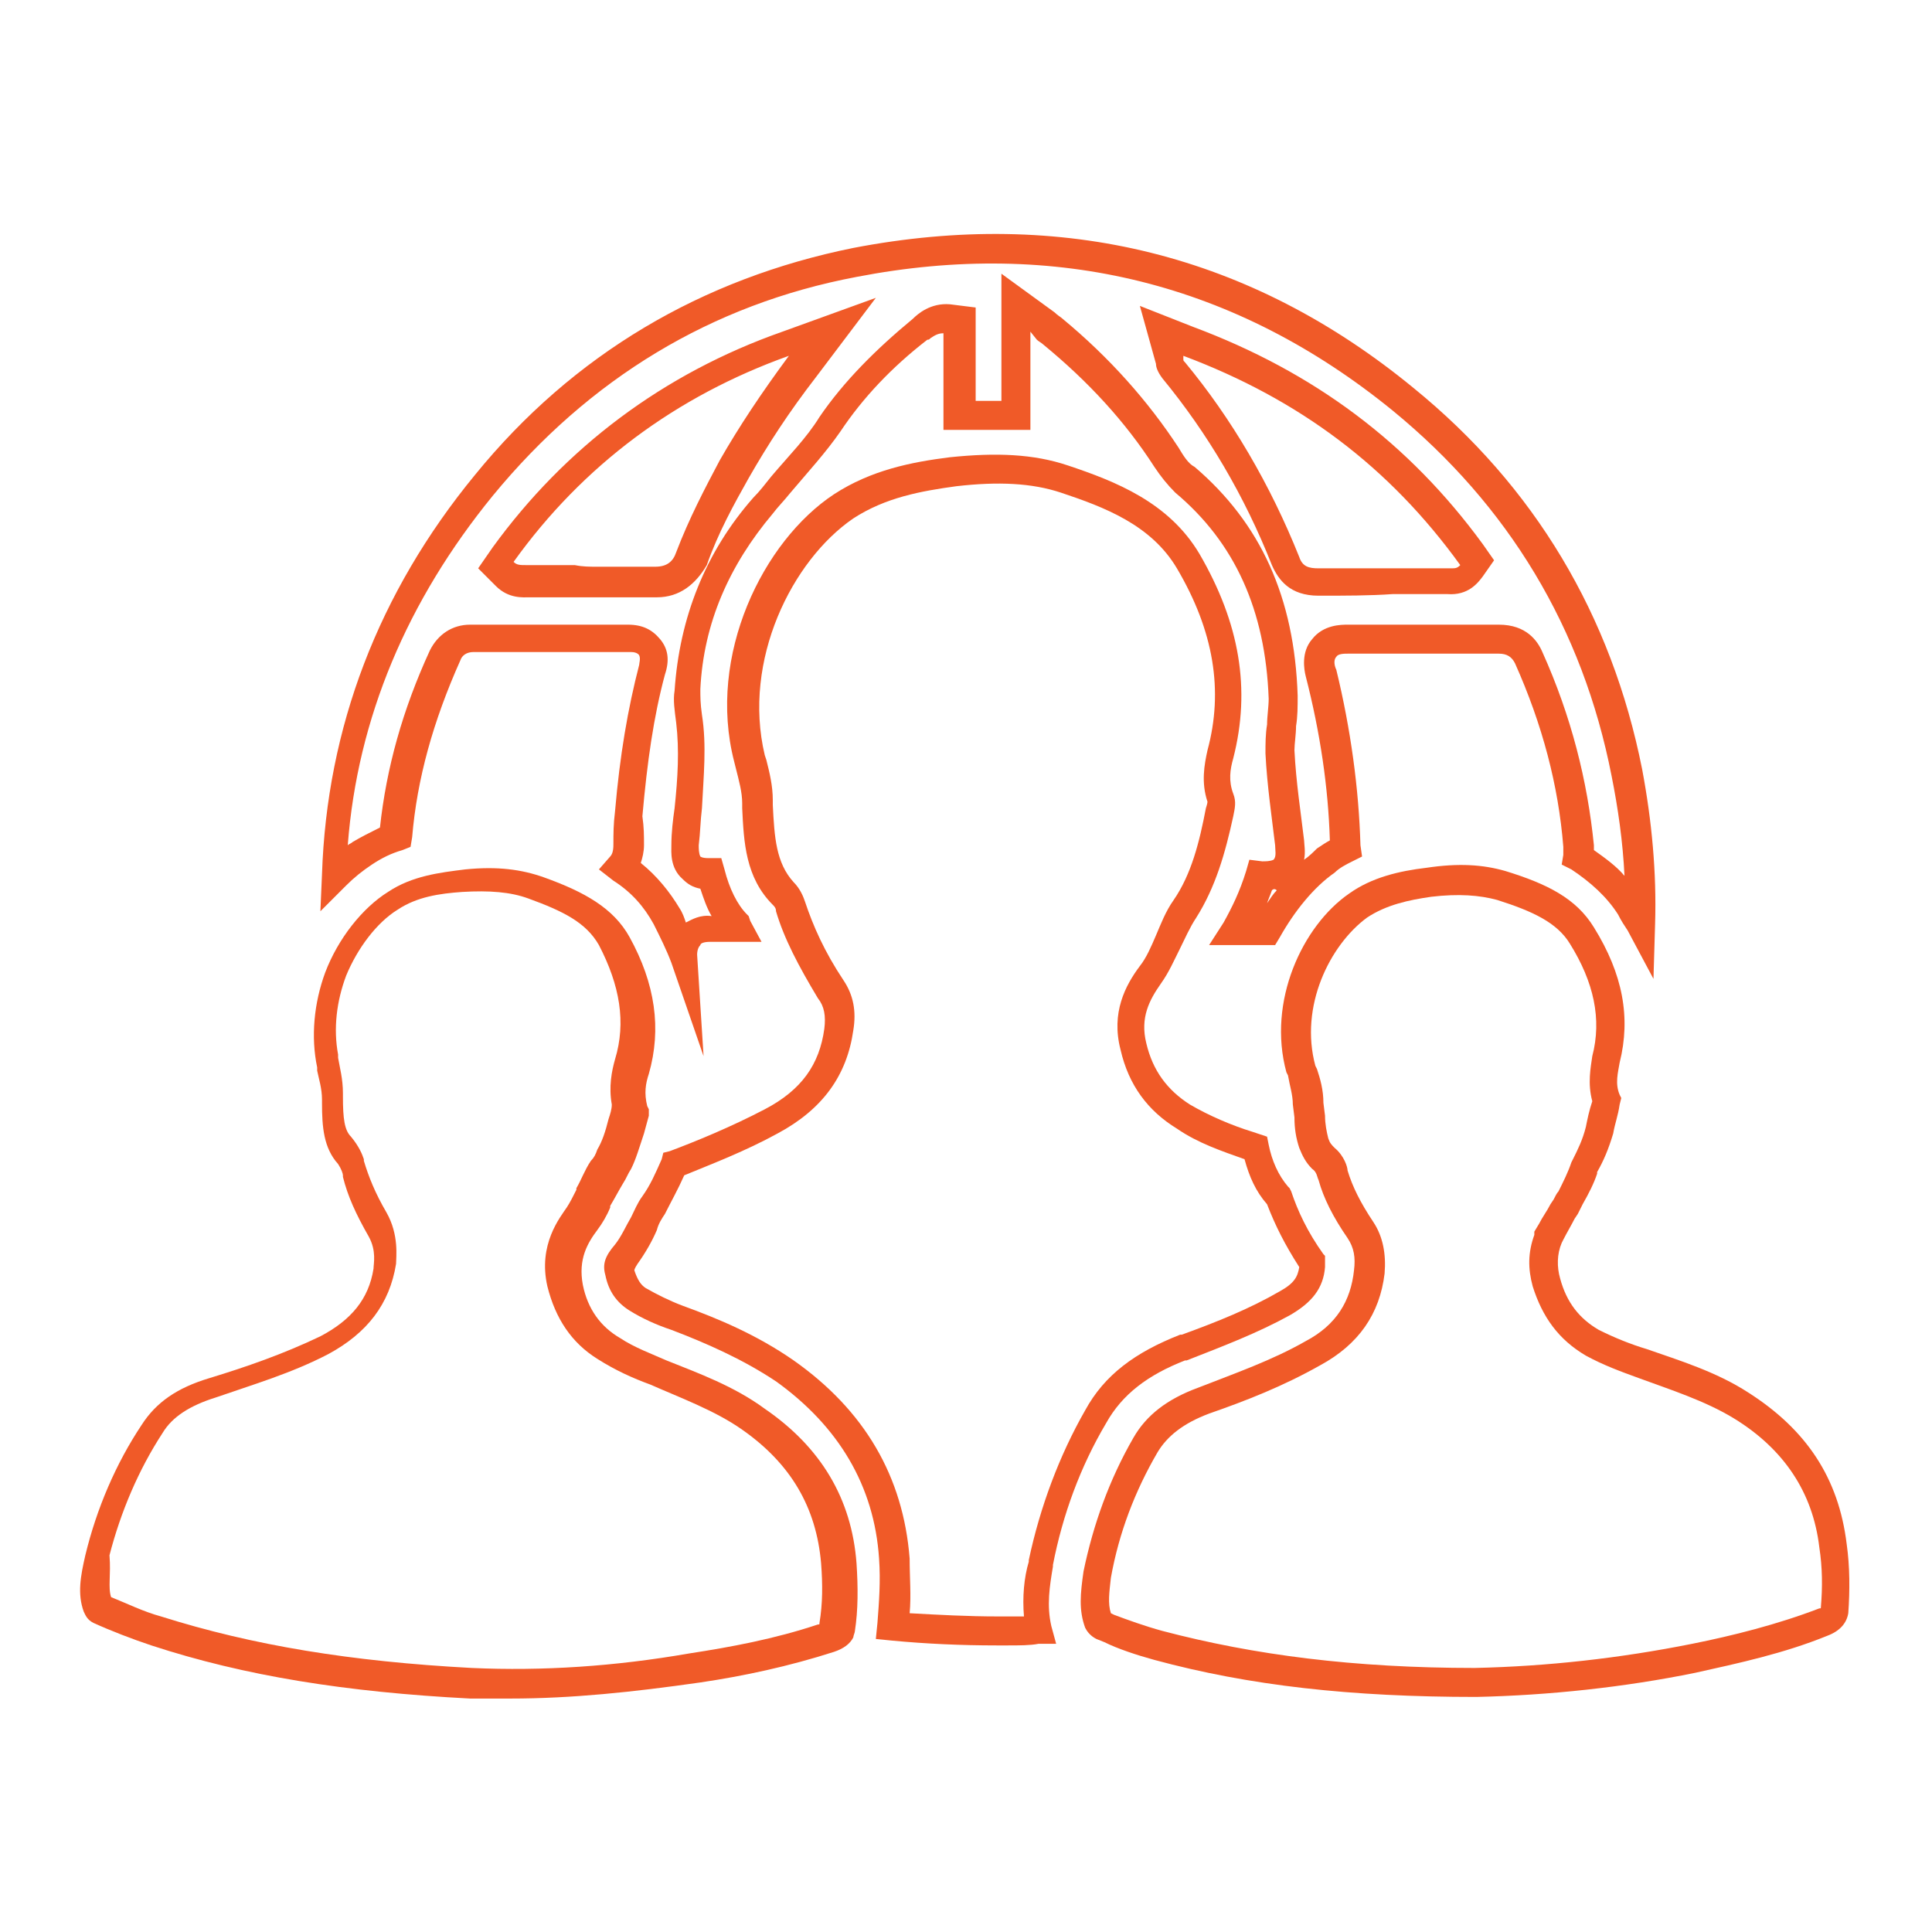 <svg xmlns="http://www.w3.org/2000/svg" xmlns:xlink="http://www.w3.org/1999/xlink" id="Layer_1" x="0px" y="0px" viewBox="0 0 120 120" style="enable-background:new 0 0 120 120;" xml:space="preserve">
<style type="text/css">
	.st0{fill:none;stroke:#EF5A29;stroke-width:2;stroke-miterlimit:10;}
	.st1{fill:#EFF0F0;}
	.st2{clip-path:url(#SVGID_3_);fill:#F1F1F2;}
	.st3{opacity:0.1;clip-path:url(#SVGID_3_);}
	.st4{opacity:0.5;fill:url(#SVGID_4_);}
	.st5{opacity:0.5;fill:url(#SVGID_5_);}
	.st6{opacity:0.5;fill:url(#SVGID_6_);}
	.st7{opacity:0.5;fill:url(#SVGID_7_);}
	.st8{opacity:0.5;fill:url(#SVGID_8_);}
	.st9{opacity:0.5;fill:url(#SVGID_9_);}
	.st10{opacity:0.5;fill:url(#SVGID_10_);}
	.st11{opacity:0.5;fill:url(#SVGID_11_);}
	.st12{opacity:0.5;fill:url(#SVGID_12_);}
	.st13{opacity:0.5;fill:url(#SVGID_13_);}
	.st14{opacity:0.5;fill:url(#SVGID_14_);}
	.st15{opacity:0.5;fill:url(#SVGID_15_);}
	.st16{opacity:0.5;fill:url(#SVGID_16_);}
	.st17{opacity:0.5;fill:url(#SVGID_17_);}
	.st18{opacity:0.5;fill:url(#SVGID_18_);}
	.st19{opacity:0.5;fill:url(#SVGID_19_);}
	.st20{opacity:0.5;fill:url(#SVGID_20_);}
	.st21{opacity:0.5;fill:url(#SVGID_21_);}
	.st22{opacity:0.5;fill:url(#SVGID_22_);}
	.st23{opacity:0.5;fill:url(#SVGID_23_);}
	.st24{opacity:0.5;fill:url(#SVGID_24_);}
	.st25{opacity:0.5;fill:url(#SVGID_25_);}
	.st26{opacity:0.5;fill:url(#SVGID_26_);}
	.st27{opacity:0.5;fill:url(#SVGID_27_);}
	.st28{opacity:0.5;fill:url(#SVGID_28_);}
	.st29{opacity:0.5;fill:url(#SVGID_29_);}
	.st30{opacity:0.5;fill:url(#SVGID_30_);}
	.st31{opacity:0.5;fill:url(#SVGID_31_);}
	.st32{opacity:0.5;fill:url(#SVGID_32_);}
	.st33{opacity:0.5;fill:url(#SVGID_33_);}
	.st34{opacity:0.5;fill:url(#SVGID_34_);}
	.st35{opacity:0.5;fill:url(#SVGID_35_);}
	.st36{opacity:0.5;fill:url(#SVGID_36_);}
	.st37{opacity:0.5;fill:url(#SVGID_37_);}
	.st38{opacity:0.5;fill:url(#SVGID_38_);}
	.st39{opacity:0.5;fill:url(#SVGID_39_);}
	.st40{opacity:0.5;fill:url(#SVGID_40_);}
	.st41{opacity:0.5;fill:url(#SVGID_41_);}
	.st42{opacity:0.5;fill:url(#SVGID_42_);}
	.st43{opacity:0.5;fill:url(#SVGID_43_);}
	.st44{opacity:0.5;fill:url(#SVGID_44_);}
	.st45{opacity:0.5;fill:url(#SVGID_45_);}
	.st46{opacity:0.5;fill:url(#SVGID_46_);}
	.st47{opacity:0.5;fill:url(#SVGID_47_);}
	.st48{opacity:0.5;fill:url(#SVGID_48_);}
	.st49{opacity:0.5;fill:url(#SVGID_49_);}
	.st50{opacity:0.5;fill:url(#SVGID_50_);}
	.st51{opacity:0.5;fill:url(#SVGID_51_);}
	.st52{opacity:0.5;fill:url(#SVGID_52_);}
	.st53{opacity:0.5;fill:url(#SVGID_53_);}
	.st54{opacity:0.5;fill:url(#SVGID_54_);}
	.st55{opacity:0.5;fill:url(#SVGID_55_);}
	.st56{opacity:0.5;fill:url(#SVGID_56_);}
	.st57{opacity:0.5;fill:url(#SVGID_57_);}
	.st58{opacity:0.5;fill:url(#SVGID_58_);}
	.st59{opacity:0.5;fill:url(#SVGID_59_);}
	.st60{opacity:0.5;fill:url(#SVGID_60_);}
	.st61{opacity:0.5;fill:url(#SVGID_61_);}
	.st62{opacity:0.5;fill:url(#SVGID_62_);}
	.st63{opacity:0.5;fill:url(#SVGID_63_);}
	.st64{opacity:0.5;fill:url(#SVGID_64_);}
	.st65{opacity:0.5;fill:url(#SVGID_65_);}
	.st66{opacity:0.5;fill:url(#SVGID_66_);}
	.st67{opacity:0.5;fill:url(#SVGID_67_);}
	.st68{opacity:0.5;fill:url(#SVGID_68_);}
	.st69{opacity:0.5;fill:url(#SVGID_69_);}
	.st70{opacity:0.5;fill:url(#SVGID_70_);}
	.st71{opacity:0.5;fill:url(#SVGID_71_);}
	.st72{opacity:0.5;fill:url(#SVGID_72_);}
	.st73{opacity:0.5;fill:url(#SVGID_73_);}
	.st74{opacity:0.5;fill:url(#SVGID_74_);}
	.st75{opacity:0.5;fill:url(#SVGID_75_);}
	.st76{opacity:0.5;fill:url(#SVGID_76_);}
	.st77{opacity:0.5;fill:url(#SVGID_77_);}
	.st78{opacity:0.5;fill:url(#SVGID_78_);}
	.st79{opacity:0.5;fill:url(#SVGID_79_);}
	.st80{opacity:0.5;fill:url(#SVGID_80_);}
	.st81{opacity:0.5;fill:url(#SVGID_81_);}
	.st82{opacity:0.5;fill:url(#SVGID_82_);}
	.st83{opacity:0.5;fill:url(#SVGID_83_);}
	.st84{opacity:0.5;fill:url(#SVGID_84_);}
	.st85{opacity:0.5;fill:url(#SVGID_85_);}
	.st86{opacity:0.5;fill:url(#SVGID_86_);}
	.st87{opacity:0.5;fill:url(#SVGID_87_);}
	.st88{opacity:0.5;fill:url(#SVGID_88_);}
	.st89{opacity:0.8;}
	.st90{opacity:0;fill:#FFFFFF;}
	.st91{opacity:1.960784e-02;fill:#FBFAFA;}
	.st92{opacity:3.921569e-02;fill:#F7F5F6;}
	.st93{opacity:5.882353e-02;fill:#F3F1F1;}
	.st94{opacity:7.843138e-02;fill:#EFECEC;}
	.st95{opacity:9.803922e-02;fill:#EBE7E7;}
	.st96{opacity:0.118;fill:#E7E2E3;}
	.st97{opacity:0.137;fill:#E3DEDE;}
	.st98{opacity:0.157;fill:#DFD9D9;}
	.st99{opacity:0.176;fill:#DBD4D4;}
	.st100{opacity:0.196;fill:#D7CFD0;}
	.st101{opacity:0.216;fill:#D3CACB;}
	.st102{opacity:0.235;fill:#CFC6C6;}
	.st103{opacity:0.255;fill:#CBC1C2;}
	.st104{opacity:0.275;fill:#C7BCBD;}
	.st105{opacity:0.294;fill:#C3B7B8;}
	.st106{opacity:0.314;fill:#BFB2B3;}
	.st107{opacity:0.333;fill:#BBAEAF;}
	.st108{opacity:0.353;fill:#B7A9AA;}
	.st109{opacity:0.372;fill:#B3A4A5;}
	.st110{opacity:0.392;fill:#AF9FA0;}
	.st111{opacity:0.412;fill:#AB9B9C;}
	.st112{opacity:0.431;fill:#A79697;}
	.st113{opacity:0.451;fill:#A39192;}
	.st114{opacity:0.471;fill:#9F8C8E;}
	.st115{opacity:0.49;fill:#9B8789;}
	.st116{opacity:0.51;fill:#978384;}
	.st117{opacity:0.529;fill:#937E7F;}
	.st118{opacity:0.549;fill:#8F797B;}
	.st119{opacity:0.569;fill:#8B7476;}
	.st120{opacity:0.588;fill:#876F71;}
	.st121{opacity:0.608;fill:#836B6D;}
	.st122{opacity:0.627;fill:#7F6668;}
	.st123{opacity:0.647;fill:#7B6163;}
	.st124{opacity:0.667;fill:#775C5E;}
	.st125{opacity:0.686;fill:#73585A;}
	.st126{opacity:0.706;fill:#6F5355;}
	.st127{opacity:0.726;fill:#6B4E50;}
	.st128{opacity:0.745;fill:#67494B;}
	.st129{opacity:0.765;fill:#634447;}
	.st130{opacity:0.784;fill:#5F4042;}
	.st131{opacity:0.804;fill:#5B3B3D;}
	.st132{opacity:0.824;fill:#573639;}
	.st133{opacity:0.843;fill:#533134;}
	.st134{opacity:0.863;fill:#4F2C2F;}
	.st135{opacity:0.882;fill:#4B282A;}
	.st136{opacity:0.902;fill:#472326;}
	.st137{opacity:0.922;fill:#431E21;}
	.st138{opacity:0.941;fill:#3F191C;}
	.st139{opacity:0.961;fill:#3B1517;}
	.st140{opacity:0.98;fill:#371013;}
	.st141{fill:#330B0E;}
	.st142{fill:#333333;}
	.st143{fill:url(#SVGID_89_);}
	.st144{fill:#4D4D4D;}
	.st145{fill:url(#SVGID_90_);}
	.st146{opacity:0.3;}
	.st147{opacity:0.983;fill:#050505;}
	.st148{opacity:0.966;fill:#0A0A0A;}
	.st149{opacity:0.949;fill:#0F0F0F;}
	.st150{opacity:0.932;fill:#141414;}
	.st151{opacity:0.916;fill:#191919;}
	.st152{opacity:0.899;fill:#1E1E1E;}
	.st153{opacity:0.882;fill:#232323;}
	.st154{opacity:0.865;fill:#282828;}
	.st155{opacity:0.848;fill:#2D2D2D;}
	.st156{opacity:0.831;fill:#323232;}
	.st157{opacity:0.815;fill:#373737;}
	.st158{opacity:0.798;fill:#3C3C3C;}
	.st159{opacity:0.781;fill:#414141;}
	.st160{opacity:0.764;fill:#464646;}
	.st161{opacity:0.747;fill:#4B4B4B;}
	.st162{opacity:0.73;fill:#505050;}
	.st163{opacity:0.713;fill:#555555;}
	.st164{opacity:0.697;fill:#5A5A5A;}
	.st165{opacity:0.68;fill:#5F5F5F;}
	.st166{opacity:0.663;fill:#646464;}
	.st167{opacity:0.646;fill:#696969;}
	.st168{opacity:0.629;fill:#6E6E6E;}
	.st169{opacity:0.612;fill:#737373;}
	.st170{opacity:0.595;fill:#787878;}
	.st171{opacity:0.578;fill:#7D7D7D;}
	.st172{opacity:0.562;fill:#828282;}
	.st173{opacity:0.545;fill:#878787;}
	.st174{opacity:0.528;fill:#8C8C8C;}
	.st175{opacity:0.511;fill:#919191;}
	.st176{opacity:0.494;fill:#969696;}
	.st177{opacity:0.477;fill:#9B9B9B;}
	.st178{opacity:0.46;fill:#A0A0A0;}
	.st179{opacity:0.444;fill:#A5A5A5;}
	.st180{opacity:0.427;fill:#AAAAAA;}
	.st181{opacity:0.41;fill:#AFAFAF;}
	.st182{opacity:0.393;fill:#B4B4B4;}
	.st183{opacity:0.376;fill:#B9B9B9;}
	.st184{opacity:0.359;fill:#BEBEBE;}
	.st185{opacity:0.342;fill:#C3C3C3;}
	.st186{opacity:0.326;fill:#C8C8C8;}
	.st187{opacity:0.309;fill:#CDCDCD;}
	.st188{opacity:0.292;fill:#D2D2D2;}
	.st189{opacity:0.275;fill:#D7D7D7;}
	.st190{opacity:0.258;fill:#DCDCDC;}
	.st191{opacity:0.241;fill:#E1E1E1;}
	.st192{opacity:0.224;fill:#E6E6E6;}
	.st193{opacity:0.207;fill:#EBEBEB;}
	.st194{opacity:0.191;fill:#F0F0F0;}
	.st195{opacity:0.174;fill:#F5F5F5;}
	.st196{opacity:0.157;fill:#FAFAFA;}
	.st197{opacity:0.14;fill:#FFFFFF;}
	.st198{opacity:0.25;fill:#231F20;}
	.st199{fill:none;}
	.st200{fill:url(#SVGID_91_);}
	.st201{fill:url(#SVGID_92_);}
	.st202{fill:url(#SVGID_93_);}
	.st203{fill:url(#SVGID_94_);}
	.st204{fill:url(#SVGID_95_);}
	.st205{fill:url(#SVGID_96_);}
	.st206{fill:url(#SVGID_97_);}
	.st207{fill:url(#SVGID_98_);}
	.st208{fill:url(#SVGID_99_);}
	.st209{clip-path:url(#SVGID_101_);}
	.st210{fill:url(#SVGID_102_);}
	.st211{opacity:0.5;}
	.st212{fill:url(#SVGID_103_);}
	.st213{fill:url(#SVGID_104_);}
	.st214{fill:url(#SVGID_105_);}
	.st215{fill:#0F0F0F;}
	.st216{fill:url(#SVGID_106_);}
	.st217{fill:url(#SVGID_107_);}
	.st218{clip-path:url(#SVGID_109_);}
	.st219{fill:#3D3D3D;}
	.st220{fill:#232323;}
	.st221{fill:url(#SVGID_110_);}
	.st222{fill:#707070;}
	.st223{fill:#565656;}
	.st224{fill:url(#SVGID_111_);}
	.st225{fill:url(#SVGID_112_);}
	.st226{fill:url(#SVGID_113_);}
	.st227{fill:url(#SVGID_114_);}
	.st228{fill:url(#SVGID_115_);}
	.st229{fill:url(#SVGID_116_);}
	.st230{fill:url(#SVGID_117_);}
	.st231{fill:url(#SVGID_118_);}
	.st232{fill:url(#SVGID_119_);}
	.st233{fill:url(#SVGID_120_);}
	.st234{fill:url(#SVGID_121_);}
	.st235{fill:url(#SVGID_122_);}
	.st236{fill:url(#SVGID_123_);}
	.st237{fill:url(#SVGID_124_);}
	.st238{fill:url(#SVGID_125_);}
	.st239{fill:url(#SVGID_126_);}
	.st240{fill:url(#SVGID_127_);}
	.st241{fill:url(#SVGID_128_);}
	.st242{fill:url(#SVGID_129_);}
	.st243{fill:url(#SVGID_130_);}
	.st244{fill:url(#SVGID_131_);}
	.st245{fill:url(#SVGID_132_);}
	.st246{fill:url(#SVGID_133_);}
	.st247{fill:url(#SVGID_134_);}
	.st248{fill:url(#SVGID_135_);}
	.st249{fill:url(#SVGID_136_);}
	.st250{fill:url(#SVGID_137_);}
	.st251{fill:url(#SVGID_138_);}
	.st252{fill:url(#SVGID_139_);}
	.st253{fill:url(#SVGID_140_);}
	.st254{fill:url(#SVGID_141_);}
	.st255{fill:url(#SVGID_142_);}
	.st256{fill:url(#SVGID_143_);}
	.st257{fill:url(#SVGID_144_);}
	.st258{fill:url(#SVGID_145_);}
	.st259{fill:url(#SVGID_146_);}
	.st260{fill:url(#SVGID_147_);}
	.st261{fill:url(#SVGID_148_);}
	.st262{fill:url(#SVGID_149_);}
	.st263{fill:url(#SVGID_150_);}
	.st264{fill:url(#SVGID_151_);}
	.st265{fill:url(#SVGID_152_);}
	.st266{fill:url(#SVGID_153_);}
	.st267{fill:url(#SVGID_154_);}
	.st268{fill:url(#SVGID_155_);}
	.st269{fill:url(#SVGID_156_);}
	.st270{fill:url(#SVGID_157_);}
	.st271{fill:url(#SVGID_158_);}
	.st272{fill:url(#SVGID_159_);}
	.st273{fill:url(#SVGID_160_);}
	.st274{fill:url(#SVGID_161_);}
	.st275{fill:url(#SVGID_162_);}
	.st276{fill:url(#SVGID_163_);}
	.st277{fill:url(#SVGID_164_);}
	.st278{fill:url(#SVGID_165_);}
	.st279{fill:url(#SVGID_166_);}
	.st280{fill:url(#SVGID_167_);}
	.st281{fill:url(#SVGID_168_);}
	.st282{fill:url(#SVGID_169_);}
	.st283{fill:url(#SVGID_170_);}
	.st284{fill:url(#SVGID_171_);}
	.st285{fill:url(#SVGID_172_);}
	.st286{fill:url(#SVGID_173_);}
	.st287{fill:url(#SVGID_174_);}
	.st288{fill:url(#SVGID_175_);}
	.st289{fill:url(#SVGID_176_);}
	.st290{fill:url(#SVGID_177_);}
	.st291{fill:url(#SVGID_178_);}
	.st292{fill:url(#SVGID_179_);}
	.st293{fill:url(#SVGID_180_);}
	.st294{fill:url(#SVGID_181_);}
	.st295{fill:url(#SVGID_182_);}
	.st296{fill:url(#SVGID_183_);}
	.st297{fill:url(#SVGID_184_);}
	.st298{fill:url(#SVGID_185_);}
	.st299{fill:url(#SVGID_186_);}
	.st300{fill:url(#SVGID_187_);}
	.st301{fill:url(#SVGID_188_);}
	.st302{fill:url(#SVGID_189_);}
	.st303{fill:url(#SVGID_190_);}
	.st304{fill:url(#SVGID_191_);}
	.st305{fill:url(#SVGID_192_);}
	.st306{fill:url(#SVGID_193_);}
	.st307{fill:url(#SVGID_194_);}
	.st308{fill:url(#SVGID_195_);}
	.st309{fill:url(#SVGID_196_);}
	.st310{fill:url(#SVGID_197_);}
	.st311{fill:url(#SVGID_198_);}
	.st312{fill:url(#SVGID_199_);}
	.st313{fill:url(#SVGID_200_);}
	.st314{fill:url(#SVGID_201_);}
	.st315{fill:url(#SVGID_202_);}
	.st316{fill:url(#SVGID_203_);}
	.st317{fill:url(#SVGID_204_);}
	.st318{fill:url(#SVGID_205_);}
	.st319{fill:url(#SVGID_206_);}
	.st320{fill:url(#SVGID_207_);}
	.st321{opacity:0.4;fill:url(#SVGID_208_);}
	.st322{opacity:3.225806e-02;fill:#F8F7F7;}
	.st323{opacity:6.451613e-02;fill:#F2EFEF;}
	.st324{opacity:9.677419e-02;fill:#EBE6E6;}
	.st325{opacity:0.129;fill:#E5DEDE;}
	.st326{opacity:0.161;fill:#DED6D6;}
	.st327{opacity:0.194;fill:#D8CECE;}
	.st328{opacity:0.226;fill:#D1C5C5;}
	.st329{opacity:0.258;fill:#CBBDBD;}
	.st330{opacity:0.29;fill:#C4B5B5;}
	.st331{opacity:0.323;fill:#BEADAD;}
	.st332{opacity:0.355;fill:#B7A5A5;}
	.st333{opacity:0.387;fill:#B19C9C;}
	.st334{opacity:0.419;fill:#AA9494;}
	.st335{opacity:0.452;fill:#A48C8C;}
	.st336{opacity:0.484;fill:#9D8484;}
	.st337{opacity:0.516;fill:#977B7B;}
	.st338{opacity:0.548;fill:#907373;}
	.st339{opacity:0.581;fill:#8A6B6B;}
	.st340{opacity:0.613;fill:#836363;}
	.st341{opacity:0.645;fill:#7D5A5A;}
	.st342{opacity:0.677;fill:#765252;}
	.st343{opacity:0.71;fill:#704A4A;}
	.st344{opacity:0.742;fill:#694242;}
	.st345{opacity:0.774;fill:#633A3A;}
	.st346{opacity:0.806;fill:#5C3131;}
	.st347{opacity:0.839;fill:#562929;}
	.st348{opacity:0.871;fill:#4F2121;}
	.st349{opacity:0.903;fill:#491919;}
	.st350{opacity:0.935;fill:#421010;}
	.st351{opacity:0.968;fill:#3C0808;}
	.st352{fill:#350000;}
	.st353{fill:url(#SVGID_209_);}
	.st354{fill:url(#SVGID_210_);}
	.st355{clip-path:url(#SVGID_212_);fill:#4D4D4D;}
	.st356{opacity:0.7;clip-path:url(#SVGID_212_);fill:url(#SVGID_213_);}
	.st357{clip-path:url(#SVGID_212_);fill:url(#SVGID_214_);}
	.st358{fill:#666666;}
	.st359{fill:#1A1A1A;}
	.st360{enable-background:new    ;}
	.st361{fill:#E6E6E6;}
	.st362{fill:#FBB03B;}
	.st363{opacity:3.921569e-03;fill:#FEFEFE;}
	.st364{opacity:7.843138e-03;fill:#FDFDFD;}
	.st365{opacity:1.176471e-02;fill:#FCFCFC;}
	.st366{opacity:1.568628e-02;fill:#FBFBFB;}
	.st367{opacity:1.960784e-02;fill:#FAFAFA;}
	.st368{opacity:2.352941e-02;fill:#F9F9F9;}
	.st369{opacity:2.745098e-02;fill:#F8F8F8;}
	.st370{opacity:3.137255e-02;fill:#F7F7F7;}
	.st371{opacity:3.529412e-02;fill:#F6F6F6;}
	.st372{opacity:3.921569e-02;fill:#F5F5F5;}
	.st373{opacity:4.313726e-02;fill:#F4F4F4;}
	.st374{opacity:4.705882e-02;fill:#F3F3F3;}
	.st375{opacity:5.098039e-02;fill:#F2F2F2;}
	.st376{opacity:5.490196e-02;fill:#F1F1F1;}
	.st377{opacity:5.882353e-02;fill:#F0F0F0;}
	.st378{opacity:6.274510e-02;fill:#EFEFEF;}
	.st379{opacity:6.666667e-02;fill:#EEEEEE;}
	.st380{opacity:7.058824e-02;fill:#EDEDED;}
	.st381{opacity:7.450981e-02;fill:#ECECEC;}
	.st382{opacity:7.843138e-02;fill:#EBEBEB;}
	.st383{opacity:8.235294e-02;fill:#EAEAEA;}
	.st384{opacity:8.627451e-02;fill:#E9E9E9;}
	.st385{opacity:9.019608e-02;fill:#E8E8E8;}
	.st386{opacity:9.411765e-02;fill:#E7E7E7;}
	.st387{opacity:9.803922e-02;fill:#E6E6E6;}
	.st388{opacity:0.102;fill:#E5E5E5;}
	.st389{opacity:0.106;fill:#E4E4E4;}
	.st390{opacity:0.11;fill:#E3E3E3;}
	.st391{opacity:0.114;fill:#E2E2E2;}
	.st392{opacity:0.118;fill:#E1E1E1;}
	.st393{opacity:0.122;fill:#E0E0E0;}
	.st394{opacity:0.126;fill:#DFDFDF;}
	.st395{opacity:0.129;fill:#DEDEDE;}
	.st396{opacity:0.133;fill:#DDDDDD;}
	.st397{opacity:0.137;fill:#DCDCDC;}
	.st398{opacity:0.141;fill:#DBDBDB;}
	.st399{opacity:0.145;fill:#DADADA;}
	.st400{opacity:0.149;fill:#D9D9D9;}
	.st401{opacity:0.153;fill:#D8D8D8;}
	.st402{opacity:0.157;fill:#D7D7D7;}
	.st403{opacity:0.161;fill:#D6D6D6;}
	.st404{opacity:0.165;fill:#D5D5D5;}
	.st405{opacity:0.169;fill:#D4D4D4;}
	.st406{opacity:0.172;fill:#D3D3D3;}
	.st407{opacity:0.176;fill:#D2D2D2;}
	.st408{opacity:0.18;fill:#D1D1D1;}
	.st409{opacity:0.184;fill:#D0D0D0;}
	.st410{opacity:0.188;fill:#CFCFCF;}
	.st411{opacity:0.192;fill:#CECECE;}
	.st412{opacity:0.196;fill:#CDCDCD;}
	.st413{opacity:0.2;fill:#CCCCCC;}
	.st414{opacity:0.204;fill:#CBCBCB;}
	.st415{opacity:0.208;fill:#CACACA;}
	.st416{opacity:0.212;fill:#C9C9C9;}
	.st417{opacity:0.216;fill:#C8C8C8;}
	.st418{opacity:0.22;fill:#C7C7C7;}
	.st419{opacity:0.224;fill:#C6C6C6;}
	.st420{opacity:0.228;fill:#C5C5C5;}
	.st421{opacity:0.231;fill:#C4C4C4;}
	.st422{opacity:0.235;fill:#C3C3C3;}
	.st423{opacity:0.239;fill:#C2C2C2;}
	.st424{opacity:0.243;fill:#C1C1C1;}
	.st425{opacity:0.247;fill:#C0C0C0;}
	.st426{opacity:0.251;fill:#BFBFBF;}
	.st427{opacity:0.255;fill:#BEBEBE;}
	.st428{opacity:0.259;fill:#BDBDBD;}
	.st429{opacity:0.263;fill:#BCBCBC;}
	.st430{opacity:0.267;fill:#BBBBBB;}
	.st431{opacity:0.271;fill:#BABABA;}
	.st432{opacity:0.275;fill:#B9B9B9;}
	.st433{opacity:0.278;fill:#B8B8B8;}
	.st434{opacity:0.282;fill:#B7B7B7;}
	.st435{opacity:0.286;fill:#B6B6B6;}
	.st436{opacity:0.29;fill:#B5B5B5;}
	.st437{opacity:0.294;fill:#B4B4B4;}
	.st438{opacity:0.298;fill:#B3B3B3;}
	.st439{opacity:0.302;fill:#B2B2B2;}
	.st440{opacity:0.306;fill:#B1B1B1;}
	.st441{opacity:0.31;fill:#B0B0B0;}
	.st442{opacity:0.314;fill:#AFAFAF;}
	.st443{opacity:0.318;fill:#AEAEAE;}
	.st444{opacity:0.322;fill:#ADADAD;}
	.st445{opacity:0.326;fill:#ACACAC;}
	.st446{opacity:0.329;fill:#ABABAB;}
	.st447{opacity:0.333;fill:#AAAAAA;}
	.st448{opacity:0.337;fill:#A9A9A9;}
	.st449{opacity:0.341;fill:#A8A8A8;}
	.st450{opacity:0.345;fill:#A7A7A7;}
	.st451{opacity:0.349;fill:#A6A6A6;}
	.st452{opacity:0.353;fill:#A5A5A5;}
	.st453{opacity:0.357;fill:#A4A4A4;}
	.st454{opacity:0.361;fill:#A3A3A3;}
	.st455{opacity:0.365;fill:#A2A2A2;}
	.st456{opacity:0.369;fill:#A1A1A1;}
	.st457{opacity:0.372;fill:#A0A0A0;}
	.st458{opacity:0.377;fill:#9F9F9F;}
	.st459{opacity:0.38;fill:#9E9E9E;}
	.st460{opacity:0.384;fill:#9D9D9D;}
	.st461{opacity:0.388;fill:#9C9C9C;}
	.st462{opacity:0.392;fill:#9B9B9B;}
	.st463{opacity:0.396;fill:#9A9A9A;}
	.st464{opacity:0.4;fill:#999999;}
	.st465{opacity:0.404;fill:#989898;}
	.st466{opacity:0.408;fill:#979797;}
	.st467{opacity:0.412;fill:#969696;}
	.st468{opacity:0.416;fill:#959595;}
	.st469{opacity:0.42;fill:#949494;}
	.st470{opacity:0.423;fill:#939393;}
	.st471{opacity:0.427;fill:#929292;}
	.st472{opacity:0.431;fill:#919191;}
	.st473{opacity:0.435;fill:#909090;}
	.st474{opacity:0.439;fill:#8F8F8F;}
	.st475{opacity:0.443;fill:#8E8E8E;}
	.st476{opacity:0.447;fill:#8D8D8D;}
	.st477{opacity:0.451;fill:#8C8C8C;}
	.st478{opacity:0.455;fill:#8B8B8B;}
	.st479{opacity:0.459;fill:#8A8A8A;}
	.st480{opacity:0.463;fill:#898989;}
	.st481{opacity:0.467;fill:#888888;}
	.st482{opacity:0.471;fill:#878787;}
	.st483{opacity:0.474;fill:#868686;}
	.st484{opacity:0.478;fill:#858585;}
	.st485{opacity:0.482;fill:#848484;}
	.st486{opacity:0.486;fill:#838383;}
	.st487{opacity:0.49;fill:#828282;}
	.st488{opacity:0.494;fill:#818181;}
	.st489{opacity:0.498;fill:#808080;}
	.st490{opacity:0.502;fill:#7F7F7F;}
	.st491{opacity:0.506;fill:#7E7E7E;}
	.st492{opacity:0.51;fill:#7D7D7D;}
	.st493{opacity:0.514;fill:#7C7C7C;}
	.st494{opacity:0.518;fill:#7B7B7B;}
	.st495{opacity:0.522;fill:#7A7A7A;}
	.st496{opacity:0.525;fill:#797979;}
	.st497{opacity:0.529;fill:#787878;}
	.st498{opacity:0.533;fill:#777777;}
	.st499{opacity:0.537;fill:#767676;}
	.st500{opacity:0.541;fill:#757575;}
	.st501{opacity:0.545;fill:#747474;}
	.st502{opacity:0.549;fill:#737373;}
	.st503{opacity:0.553;fill:#727272;}
	.st504{opacity:0.557;fill:#717171;}
	.st505{opacity:0.561;fill:#707070;}
	.st506{opacity:0.565;fill:#6F6F6F;}
	.st507{opacity:0.569;fill:#6E6E6E;}
	.st508{opacity:0.573;fill:#6D6D6D;}
	.st509{opacity:0.577;fill:#6C6C6C;}
	.st510{opacity:0.58;fill:#6B6B6B;}
	.st511{opacity:0.584;fill:#6A6A6A;}
	.st512{opacity:0.588;fill:#696969;}
	.st513{opacity:0.592;fill:#686868;}
	.st514{opacity:0.596;fill:#676767;}
	.st515{opacity:0.6;fill:#666666;}
	.st516{opacity:0.604;fill:#656565;}
	.st517{opacity:0.608;fill:#646464;}
	.st518{opacity:0.612;fill:#636363;}
	.st519{opacity:0.616;fill:#626262;}
	.st520{opacity:0.62;fill:#616161;}
	.st521{opacity:0.624;fill:#606060;}
	.st522{opacity:0.627;fill:#5F5F5F;}
	.st523{opacity:0.631;fill:#5E5E5E;}
	.st524{opacity:0.635;fill:#5D5D5D;}
	.st525{opacity:0.639;fill:#5C5C5C;}
	.st526{opacity:0.643;fill:#5B5B5B;}
	.st527{opacity:0.647;fill:#5A5A5A;}
	.st528{opacity:0.651;fill:#595959;}
	.st529{opacity:0.655;fill:#585858;}
	.st530{opacity:0.659;fill:#575757;}
	.st531{opacity:0.663;fill:#565656;}
	.st532{opacity:0.667;fill:#555555;}
	.st533{opacity:0.671;fill:#545454;}
	.st534{opacity:0.674;fill:#535353;}
	.st535{opacity:0.678;fill:#525252;}
	.st536{opacity:0.682;fill:#515151;}
	.st537{opacity:0.686;fill:#505050;}
	.st538{opacity:0.69;fill:#4F4F4F;}
	.st539{opacity:0.694;fill:#4E4E4E;}
	.st540{opacity:0.698;fill:#4D4D4D;}
	.st541{opacity:0.702;fill:#4C4C4C;}
	.st542{opacity:0.706;fill:#4B4B4B;}
	.st543{opacity:0.71;fill:#4A4A4A;}
	.st544{opacity:0.714;fill:#494949;}
	.st545{opacity:0.718;fill:#484848;}
	.st546{opacity:0.722;fill:#474747;}
	.st547{opacity:0.726;fill:#464646;}
	.st548{opacity:0.729;fill:#454545;}
	.st549{opacity:0.733;fill:#444444;}
	.st550{opacity:0.737;fill:#434343;}
	.st551{opacity:0.741;fill:#424242;}
	.st552{opacity:0.745;fill:#414141;}
	.st553{opacity:0.749;fill:#404040;}
	.st554{opacity:0.753;fill:#3F3F3F;}
	.st555{opacity:0.757;fill:#3E3E3E;}
	.st556{opacity:0.761;fill:#3D3D3D;}
	.st557{opacity:0.765;fill:#3C3C3C;}
	.st558{opacity:0.769;fill:#3B3B3B;}
	.st559{opacity:0.772;fill:#3A3A3A;}
	.st560{opacity:0.776;fill:#393939;}
	.st561{opacity:0.78;fill:#383838;}
	.st562{opacity:0.784;fill:#373737;}
	.st563{opacity:0.788;fill:#363636;}
	.st564{opacity:0.792;fill:#353535;}
	.st565{opacity:0.796;fill:#343434;}
	.st566{opacity:0.8;fill:#333333;}
	.st567{opacity:0.804;fill:#323232;}
	.st568{opacity:0.808;fill:#313131;}
	.st569{opacity:0.812;fill:#303030;}
	.st570{opacity:0.816;fill:#2F2F2F;}
	.st571{opacity:0.82;fill:#2E2E2E;}
	.st572{opacity:0.824;fill:#2D2D2D;}
	.st573{opacity:0.828;fill:#2C2C2C;}
	.st574{opacity:0.831;fill:#2B2B2B;}
	.st575{opacity:0.835;fill:#2A2A2A;}
	.st576{opacity:0.839;fill:#292929;}
	.st577{opacity:0.843;fill:#282828;}
	.st578{opacity:0.847;fill:#272727;}
	.st579{opacity:0.851;fill:#262626;}
	.st580{opacity:0.855;fill:#252525;}
	.st581{opacity:0.859;fill:#242424;}
	.st582{opacity:0.863;fill:#232323;}
	.st583{opacity:0.867;fill:#222222;}
	.st584{opacity:0.871;fill:#212121;}
	.st585{opacity:0.875;fill:#202020;}
	.st586{opacity:0.878;fill:#1F1F1F;}
	.st587{opacity:0.882;fill:#1E1E1E;}
	.st588{opacity:0.886;fill:#1D1D1D;}
	.st589{opacity:0.89;fill:#1C1C1C;}
	.st590{opacity:0.894;fill:#1B1B1B;}
	.st591{opacity:0.898;fill:#1A1A1A;}
	.st592{opacity:0.902;fill:#191919;}
	.st593{opacity:0.906;fill:#181818;}
	.st594{opacity:0.91;fill:#171717;}
	.st595{opacity:0.914;fill:#161616;}
	.st596{opacity:0.918;fill:#151515;}
	.st597{opacity:0.922;fill:#141414;}
	.st598{opacity:0.925;fill:#131313;}
	.st599{opacity:0.929;fill:#121212;}
	.st600{opacity:0.933;fill:#111111;}
	.st601{opacity:0.937;fill:#101010;}
	.st602{opacity:0.941;fill:#0F0F0F;}
	.st603{opacity:0.945;fill:#0E0E0E;}
	.st604{opacity:0.949;fill:#0D0D0D;}
	.st605{opacity:0.953;fill:#0C0C0C;}
	.st606{opacity:0.957;fill:#0B0B0B;}
	.st607{opacity:0.961;fill:#0A0A0A;}
	.st608{opacity:0.965;fill:#090909;}
	.st609{opacity:0.969;fill:#080808;}
	.st610{opacity:0.973;fill:#070707;}
	.st611{opacity:0.977;fill:#060606;}
	.st612{opacity:0.98;fill:#050505;}
	.st613{opacity:0.984;fill:#040404;}
	.st614{opacity:0.988;fill:#030303;}
	.st615{opacity:0.992;fill:#020202;}
	.st616{opacity:0.996;fill:#010101;}
	.st617{fill:#004923;}
	.st618{fill:#00A64F;}
	.st619{fill:#D8D8D8;}
	.st620{fill:url(#SVGID_217_);}
	.st621{fill:url(#SVGID_218_);}
	.st622{fill:#0F3137;}
	.st623{fill:url(#SVGID_221_);}
	.st624{fill:#0073A8;}
	.st625{fill:#00554F;}
	.st626{fill:#00A99D;}
	.st627{clip-path:url(#SVGID_228_);fill:#F1F1F2;}
	.st628{opacity:0.1;clip-path:url(#SVGID_228_);}
	.st629{opacity:0.5;fill:url(#SVGID_229_);}
	.st630{opacity:0.5;fill:url(#SVGID_230_);}
	.st631{opacity:0.5;fill:url(#SVGID_231_);}
	.st632{opacity:0.5;fill:url(#SVGID_232_);}
	.st633{opacity:0.5;fill:url(#SVGID_233_);}
	.st634{opacity:0.5;fill:url(#SVGID_234_);}
	.st635{opacity:0.5;fill:url(#SVGID_235_);}
	.st636{opacity:0.5;fill:url(#SVGID_236_);}
	.st637{opacity:0.5;fill:url(#SVGID_237_);}
	.st638{opacity:0.5;fill:url(#SVGID_238_);}
	.st639{opacity:0.5;fill:url(#SVGID_239_);}
	.st640{opacity:0.5;fill:url(#SVGID_240_);}
	.st641{opacity:0.5;fill:url(#SVGID_241_);}
	.st642{opacity:0.5;fill:url(#SVGID_242_);}
	.st643{opacity:0.5;fill:url(#SVGID_243_);}
	.st644{opacity:0.5;fill:url(#SVGID_244_);}
	.st645{opacity:0.5;fill:url(#SVGID_245_);}
	.st646{opacity:0.5;fill:url(#SVGID_246_);}
	.st647{opacity:0.5;fill:url(#SVGID_247_);}
	.st648{opacity:0.5;fill:url(#SVGID_248_);}
	.st649{opacity:0.5;fill:url(#SVGID_249_);}
	.st650{opacity:0.5;fill:url(#SVGID_250_);}
	.st651{opacity:0.5;fill:url(#SVGID_251_);}
	.st652{opacity:0.5;fill:url(#SVGID_252_);}
	.st653{opacity:0.5;fill:url(#SVGID_253_);}
	.st654{opacity:0.5;fill:url(#SVGID_254_);}
	.st655{opacity:0.5;fill:url(#SVGID_255_);}
	.st656{opacity:0.5;fill:url(#SVGID_256_);}
	.st657{opacity:0.5;fill:url(#SVGID_257_);}
	.st658{opacity:0.5;fill:url(#SVGID_258_);}
	.st659{opacity:0.5;fill:url(#SVGID_259_);}
	.st660{opacity:0.5;fill:url(#SVGID_260_);}
	.st661{opacity:0.5;fill:url(#SVGID_261_);}
	.st662{opacity:0.5;fill:url(#SVGID_262_);}
	.st663{opacity:0.5;fill:url(#SVGID_263_);}
	.st664{opacity:0.5;fill:url(#SVGID_264_);}
	.st665{opacity:0.5;fill:url(#SVGID_265_);}
	.st666{opacity:0.5;fill:url(#SVGID_266_);}
	.st667{opacity:0.5;fill:url(#SVGID_267_);}
	.st668{opacity:0.5;fill:url(#SVGID_268_);}
	.st669{opacity:0.5;fill:url(#SVGID_269_);}
	.st670{opacity:0.5;fill:url(#SVGID_270_);}
	.st671{opacity:0.5;fill:url(#SVGID_271_);}
	.st672{opacity:0.5;fill:url(#SVGID_272_);}
	.st673{opacity:0.5;fill:url(#SVGID_273_);}
	.st674{opacity:0.5;fill:url(#SVGID_274_);}
	.st675{opacity:0.5;fill:url(#SVGID_275_);}
	.st676{opacity:0.5;fill:url(#SVGID_276_);}
	.st677{opacity:0.5;fill:url(#SVGID_277_);}
	.st678{opacity:0.5;fill:url(#SVGID_278_);}
	.st679{opacity:0.5;fill:url(#SVGID_279_);}
	.st680{opacity:0.5;fill:url(#SVGID_280_);}
	.st681{opacity:0.5;fill:url(#SVGID_281_);}
	.st682{opacity:0.5;fill:url(#SVGID_282_);}
	.st683{opacity:0.5;fill:url(#SVGID_283_);}
	.st684{opacity:0.5;fill:url(#SVGID_284_);}
	.st685{opacity:0.5;fill:url(#SVGID_285_);}
	.st686{opacity:0.5;fill:url(#SVGID_286_);}
	.st687{opacity:0.5;fill:url(#SVGID_287_);}
	.st688{opacity:0.5;fill:url(#SVGID_288_);}
	.st689{opacity:0.5;fill:url(#SVGID_289_);}
	.st690{opacity:0.5;fill:url(#SVGID_290_);}
	.st691{opacity:0.5;fill:url(#SVGID_291_);}
	.st692{opacity:0.5;fill:url(#SVGID_292_);}
	.st693{opacity:0.5;fill:url(#SVGID_293_);}
	.st694{opacity:0.5;fill:url(#SVGID_294_);}
	.st695{opacity:0.5;fill:url(#SVGID_295_);}
	.st696{opacity:0.5;fill:url(#SVGID_296_);}
	.st697{opacity:0.5;fill:url(#SVGID_297_);}
	.st698{opacity:0.5;fill:url(#SVGID_298_);}
	.st699{opacity:0.5;fill:url(#SVGID_299_);}
	.st700{opacity:0.5;fill:url(#SVGID_300_);}
	.st701{opacity:0.5;fill:url(#SVGID_301_);}
	.st702{opacity:0.5;fill:url(#SVGID_302_);}
	.st703{opacity:0.5;fill:url(#SVGID_303_);}
	.st704{opacity:0.5;fill:url(#SVGID_304_);}
	.st705{opacity:0.5;fill:url(#SVGID_305_);}
	.st706{opacity:0.5;fill:url(#SVGID_306_);}
	.st707{opacity:0.5;fill:url(#SVGID_307_);}
	.st708{opacity:0.5;fill:url(#SVGID_308_);}
	.st709{opacity:0.5;fill:url(#SVGID_309_);}
	.st710{opacity:0.5;fill:url(#SVGID_310_);}
	.st711{opacity:0.5;fill:url(#SVGID_311_);}
	.st712{opacity:0.5;fill:url(#SVGID_312_);}
	.st713{opacity:0.5;fill:url(#SVGID_313_);}
	.st714{fill:url(#SVGID_314_);}
	.st715{fill:url(#SVGID_315_);}
	.st716{fill:url(#SVGID_316_);}
	.st717{fill:url(#SVGID_317_);}
	.st718{fill:url(#SVGID_318_);}
	.st719{fill:url(#SVGID_319_);}
	.st720{fill:url(#SVGID_320_);}
	.st721{fill:url(#SVGID_321_);}
	.st722{fill:url(#SVGID_322_);}
	.st723{fill:url(#SVGID_323_);}
	.st724{fill:url(#SVGID_324_);}
	.st725{clip-path:url(#SVGID_326_);}
	.st726{fill:url(#SVGID_327_);}
	.st727{fill:url(#SVGID_328_);}
	.st728{fill:url(#SVGID_329_);}
	.st729{fill:url(#SVGID_330_);}
	.st730{fill:url(#SVGID_331_);}
	.st731{fill:url(#SVGID_332_);}
	.st732{clip-path:url(#SVGID_334_);}
	.st733{fill:url(#SVGID_335_);}
	.st734{fill:url(#SVGID_336_);}
	.st735{fill:url(#SVGID_337_);}
	.st736{fill:url(#SVGID_338_);}
	.st737{fill:url(#SVGID_339_);}
	.st738{fill:url(#SVGID_340_);}
	.st739{fill:url(#SVGID_341_);}
	.st740{fill:url(#SVGID_342_);}
	.st741{fill:url(#SVGID_343_);}
	.st742{fill:url(#SVGID_344_);}
	.st743{fill:url(#SVGID_345_);}
	.st744{fill:url(#SVGID_346_);}
	.st745{fill:url(#SVGID_347_);}
	.st746{fill:url(#SVGID_348_);}
	.st747{fill:url(#SVGID_349_);}
	.st748{fill:url(#SVGID_350_);}
	.st749{fill:url(#SVGID_351_);}
	.st750{fill:url(#SVGID_352_);}
	.st751{fill:url(#SVGID_353_);}
	.st752{fill:url(#SVGID_354_);}
	.st753{fill:url(#SVGID_355_);}
	.st754{fill:url(#SVGID_356_);}
	.st755{fill:url(#SVGID_357_);}
	.st756{fill:url(#SVGID_358_);}
	.st757{fill:url(#SVGID_359_);}
	.st758{fill:url(#SVGID_360_);}
	.st759{fill:url(#SVGID_361_);}
	.st760{fill:url(#SVGID_362_);}
	.st761{fill:url(#SVGID_363_);}
	.st762{fill:url(#SVGID_364_);}
	.st763{fill:url(#SVGID_365_);}
	.st764{fill:url(#SVGID_366_);}
	.st765{fill:url(#SVGID_367_);}
	.st766{fill:url(#SVGID_368_);}
	.st767{fill:url(#SVGID_369_);}
	.st768{fill:url(#SVGID_370_);}
	.st769{fill:url(#SVGID_371_);}
	.st770{fill:url(#SVGID_372_);}
	.st771{fill:url(#SVGID_373_);}
	.st772{fill:url(#SVGID_374_);}
	.st773{fill:url(#SVGID_375_);}
	.st774{fill:url(#SVGID_376_);}
	.st775{fill:url(#SVGID_377_);}
	.st776{fill:url(#SVGID_378_);}
	.st777{fill:url(#SVGID_379_);}
	.st778{fill:url(#SVGID_380_);}
	.st779{fill:url(#SVGID_381_);}
	.st780{fill:url(#SVGID_382_);}
	.st781{fill:url(#SVGID_383_);}
	.st782{fill:url(#SVGID_384_);}
	.st783{fill:url(#SVGID_385_);}
	.st784{fill:url(#SVGID_386_);}
	.st785{fill:url(#SVGID_387_);}
	.st786{fill:url(#SVGID_388_);}
	.st787{fill:url(#SVGID_389_);}
	.st788{fill:url(#SVGID_390_);}
	.st789{fill:url(#SVGID_391_);}
	.st790{fill:url(#SVGID_392_);}
	.st791{fill:url(#SVGID_393_);}
	.st792{fill:url(#SVGID_394_);}
	.st793{fill:url(#SVGID_395_);}
	.st794{fill:url(#SVGID_396_);}
	.st795{fill:url(#SVGID_397_);}
	.st796{fill:url(#SVGID_398_);}
	.st797{fill:url(#SVGID_399_);}
	.st798{fill:url(#SVGID_400_);}
	.st799{fill:url(#SVGID_401_);}
	.st800{fill:url(#SVGID_402_);}
	.st801{fill:url(#SVGID_403_);}
	.st802{fill:url(#SVGID_404_);}
	.st803{fill:url(#SVGID_405_);}
	.st804{fill:url(#SVGID_406_);}
	.st805{fill:url(#SVGID_407_);}
	.st806{fill:url(#SVGID_408_);}
	.st807{fill:url(#SVGID_409_);}
	.st808{fill:url(#SVGID_410_);}
	.st809{fill:url(#SVGID_411_);}
	.st810{fill:url(#SVGID_412_);}
	.st811{fill:url(#SVGID_413_);}
	.st812{fill:url(#SVGID_414_);}
	.st813{fill:url(#SVGID_415_);}
	.st814{fill:url(#SVGID_416_);}
	.st815{fill:url(#SVGID_417_);}
	.st816{fill:url(#SVGID_418_);}
	.st817{fill:url(#SVGID_419_);}
	.st818{fill:url(#SVGID_420_);}
	.st819{fill:url(#SVGID_421_);}
	.st820{fill:url(#SVGID_422_);}
	.st821{fill:url(#SVGID_423_);}
	.st822{fill:url(#SVGID_424_);}
	.st823{fill:url(#SVGID_425_);}
	.st824{fill:url(#SVGID_426_);}
	.st825{fill:url(#SVGID_427_);}
	.st826{fill:url(#SVGID_428_);}
	.st827{fill:url(#SVGID_429_);}
	.st828{fill:url(#SVGID_430_);}
	.st829{fill:url(#SVGID_431_);}
	.st830{fill:url(#SVGID_432_);}
	.st831{opacity:0.4;fill:url(#SVGID_433_);}
	.st832{fill:url(#SVGID_434_);}
	.st833{fill:url(#SVGID_435_);}
	.st834{clip-path:url(#SVGID_437_);fill:#4D4D4D;}
	.st835{opacity:0.7;clip-path:url(#SVGID_437_);fill:url(#SVGID_438_);}
	.st836{clip-path:url(#SVGID_437_);fill:url(#SVGID_439_);}
	.st837{fill:url(#SVGID_442_);}
	.st838{fill:url(#SVGID_443_);}
	.st839{fill:url(#SVGID_446_);}
	.st840{fill:#F1F1F2;}
	.st841{opacity:0.75;clip-path:url(#SVGID_452_);fill:#F05A28;}
	.st842{opacity:0.75;clip-path:url(#SVGID_454_);fill:#F05A28;}
	.st843{opacity:0.8;clip-path:url(#XMLID_48_);fill:#404041;}
	.st844{fill:none;stroke:#F05A26;stroke-width:5;stroke-miterlimit:10;}
	.st845{clip-path:url(#XMLID_58_);}
	.st846{fill:#FFFFFF;stroke:#D0D1D2;stroke-width:2;stroke-miterlimit:10;}
	.st847{fill:#FFFFFF;}
	.st848{clip-path:url(#XMLID_58_);fill:#FFFFFF;stroke:#D0D1D2;stroke-width:2;stroke-miterlimit:10;}
	.st849{fill:#F05A26;}
	.st850{fill:#231F20;}
	.st851{fill:#F16623;}
	.st852{fill:none;stroke:#D0D2D3;stroke-width:2;stroke-miterlimit:10;}
	.st853{fill:#828081;}
	.st854{fill:#E95D2A;}
	.st855{fill:#F2765C;}
	.st856{fill:#F0F0F0;}
	.st857{fill:#424143;stroke:#FFFFFF;stroke-width:2;stroke-miterlimit:10;}
	.st858{fill:none;stroke:#F05A2A;stroke-miterlimit:10;}
	.st859{clip-path:url(#XMLID_60_);}
	.st860{fill:#EE6724;}
	.st861{opacity:0.25;}
	.st862{clip-path:url(#XMLID_62_);}
	.st863{clip-path:url(#XMLID_77_);}
	.st864{clip-path:url(#XMLID_82_);}
	.st865{fill:none;stroke:#FFFFFF;stroke-miterlimit:10;}
	.st866{opacity:0.2;}
	.st867{fill:none;stroke:#E95D2A;stroke-width:2;stroke-miterlimit:10;}
	.st868{fill:none;stroke:#E95D2A;stroke-width:5;stroke-miterlimit:10;}
	.st869{fill:#F05A2A;}
	.st870{fill:none;stroke:#424143;stroke-miterlimit:10;}
	.st871{fill:#FFFFFF;stroke:#424143;stroke-miterlimit:10;}
	.st872{opacity:0.5;fill:url(#XMLID_87_);}
	.st873{opacity:0.5;fill:url(#XMLID_88_);}
	.st874{fill:#EF5A29;}
	.st875{clip-path:url(#XMLID_89_);fill:#FFFFFF;}
	.st876{opacity:0.9;clip-path:url(#XMLID_90_);fill:#F06623;}
	.st877{fill:none;stroke:#F05A29;stroke-miterlimit:10;}
	.st878{fill:#F05A29;}
	.st879{fill:none;stroke:#F0F1F1;stroke-width:3;stroke-linecap:round;stroke-linejoin:round;stroke-miterlimit:10;}
	.st880{clip-path:url(#XMLID_92_);}
	.st881{clip-path:url(#XMLID_94_);}
	.st882{clip-path:url(#XMLID_97_);}
	.st883{fill:none;stroke:#414042;stroke-width:0.5;stroke-miterlimit:10;}
	.st884{fill:#E6E7E8;}
	.st885{fill:#929497;}
	.st886{fill:none;stroke:#FFFFFF;stroke-width:2;stroke-miterlimit:10;}
	.st887{fill:none;stroke:#E0E0E0;stroke-miterlimit:10;}
	.st888{fill:none;stroke:#F05A28;stroke-width:2;stroke-miterlimit:10;}
	.st889{fill:#F05A28;}
	.st890{opacity:0.75;fill:url(#SVGID_473_);}
	.st891{filter:url(#Adobe_OpacityMaskFilter);}
	.st892{filter:url(#Adobe_OpacityMaskFilter_1_);}
	.st893{mask:url(#SVGID_474_);fill:url(#SVGID_475_);}
	.st894{opacity:0.73;fill:url(#SVGID_476_);}
	.st895{opacity:0.69;}
	.st896{filter:url(#Adobe_OpacityMaskFilter_2_);}
	.st897{filter:url(#Adobe_OpacityMaskFilter_3_);}
	.st898{mask:url(#SVGID_477_);fill:url(#SVGID_478_);}
	.st899{fill:url(#SVGID_479_);}
	.st900{filter:url(#Adobe_OpacityMaskFilter_4_);}
	.st901{filter:url(#Adobe_OpacityMaskFilter_5_);}
	.st902{mask:url(#SVGID_480_);fill:url(#SVGID_481_);}
	.st903{fill:url(#SVGID_482_);}
	.st904{filter:url(#Adobe_OpacityMaskFilter_6_);}
	.st905{filter:url(#Adobe_OpacityMaskFilter_7_);}
	.st906{mask:url(#SVGID_483_);fill:url(#SVGID_484_);}
	.st907{opacity:0.35;fill:#FFFFFF;}
	.st908{filter:url(#Adobe_OpacityMaskFilter_8_);}
	.st909{filter:url(#Adobe_OpacityMaskFilter_9_);}
	.st910{mask:url(#SVGID_485_);fill:url(#SVGID_486_);}
	.st911{filter:url(#Adobe_OpacityMaskFilter_10_);}
	.st912{filter:url(#Adobe_OpacityMaskFilter_11_);}
	.st913{mask:url(#SVGID_487_);fill:url(#SVGID_488_);}
	.st914{filter:url(#Adobe_OpacityMaskFilter_12_);}
	.st915{filter:url(#Adobe_OpacityMaskFilter_13_);}
	.st916{mask:url(#SVGID_489_);fill:url(#SVGID_490_);}
	.st917{filter:url(#Adobe_OpacityMaskFilter_14_);}
	.st918{filter:url(#Adobe_OpacityMaskFilter_15_);}
	.st919{mask:url(#SVGID_491_);fill:url(#SVGID_492_);}
	.st920{filter:url(#Adobe_OpacityMaskFilter_16_);}
	.st921{filter:url(#Adobe_OpacityMaskFilter_17_);}
	.st922{mask:url(#SVGID_493_);fill:url(#SVGID_494_);}
	.st923{filter:url(#Adobe_OpacityMaskFilter_18_);}
	.st924{filter:url(#Adobe_OpacityMaskFilter_19_);}
	.st925{mask:url(#SVGID_495_);fill:url(#SVGID_496_);}
	.st926{opacity:0.17;fill:url(#SVGID_497_);}
	.st927{filter:url(#Adobe_OpacityMaskFilter_20_);}
	.st928{filter:url(#Adobe_OpacityMaskFilter_21_);}
	.st929{mask:url(#SVGID_498_);fill:url(#SVGID_499_);}
	.st930{opacity:0.17;fill:url(#SVGID_500_);}
	.st931{fill:url(#SVGID_501_);}
	.st932{fill:url(#SVGID_502_);}
	.st933{fill:url(#SVGID_503_);}
	.st934{fill:#F6EAE3;}
	.st935{fill:#FDE6DA;}
	.st936{fill:url(#SVGID_504_);}
	.st937{fill:url(#SVGID_505_);}
	.st938{fill:url(#SVGID_506_);}
	.st939{fill:url(#SVGID_507_);}
	.st940{fill:url(#SVGID_508_);}
	.st941{fill:url(#SVGID_509_);}
	.st942{fill:url(#SVGID_510_);}
	.st943{opacity:0.4;fill:url(#SVGID_511_);}
	.st944{fill:url(#SVGID_512_);}
	.st945{fill:url(#SVGID_513_);}
	.st946{fill:url(#SVGID_514_);}
	.st947{fill:url(#SVGID_515_);}
	.st948{fill:url(#SVGID_516_);}
	.st949{fill:url(#SVGID_517_);}
	.st950{fill:url(#SVGID_518_);}
	.st951{fill:url(#SVGID_519_);}
	.st952{fill:url(#SVGID_520_);}
	.st953{opacity:0.89;fill:#001F3A;}
	.st954{fill:url(#SVGID_521_);}
	.st955{fill:url(#SVGID_522_);}
	.st956{fill:#ED9071;}
	.st957{fill:url(#SVGID_523_);}
	.st958{fill:url(#SVGID_524_);}
	.st959{fill:#B2ACA8;}
	.st960{fill:#9E2C0D;}
	.st961{opacity:0.75;fill:url(#SVGID_525_);}
	.st962{filter:url(#Adobe_OpacityMaskFilter_22_);}
	.st963{filter:url(#Adobe_OpacityMaskFilter_23_);}
	.st964{mask:url(#SVGID_526_);fill:url(#SVGID_527_);}
	.st965{opacity:0.73;fill:url(#SVGID_528_);}
	.st966{filter:url(#Adobe_OpacityMaskFilter_24_);}
	.st967{filter:url(#Adobe_OpacityMaskFilter_25_);}
	.st968{mask:url(#SVGID_529_);fill:url(#SVGID_530_);}
	.st969{fill:url(#SVGID_531_);}
	.st970{filter:url(#Adobe_OpacityMaskFilter_26_);}
	.st971{filter:url(#Adobe_OpacityMaskFilter_27_);}
	.st972{mask:url(#SVGID_532_);fill:url(#SVGID_533_);}
	.st973{fill:url(#SVGID_534_);}
	.st974{filter:url(#Adobe_OpacityMaskFilter_28_);}
	.st975{filter:url(#Adobe_OpacityMaskFilter_29_);}
	.st976{mask:url(#SVGID_535_);fill:url(#SVGID_536_);}
	.st977{filter:url(#Adobe_OpacityMaskFilter_30_);}
	.st978{filter:url(#Adobe_OpacityMaskFilter_31_);}
	.st979{mask:url(#SVGID_537_);fill:url(#SVGID_538_);}
	.st980{filter:url(#Adobe_OpacityMaskFilter_32_);}
	.st981{filter:url(#Adobe_OpacityMaskFilter_33_);}
	.st982{mask:url(#SVGID_539_);fill:url(#SVGID_540_);}
	.st983{filter:url(#Adobe_OpacityMaskFilter_34_);}
	.st984{filter:url(#Adobe_OpacityMaskFilter_35_);}
	.st985{mask:url(#SVGID_541_);fill:url(#SVGID_542_);}
	.st986{filter:url(#Adobe_OpacityMaskFilter_36_);}
	.st987{filter:url(#Adobe_OpacityMaskFilter_37_);}
	.st988{mask:url(#SVGID_543_);fill:url(#SVGID_544_);}
	.st989{filter:url(#Adobe_OpacityMaskFilter_38_);}
	.st990{filter:url(#Adobe_OpacityMaskFilter_39_);}
	.st991{mask:url(#SVGID_545_);fill:url(#SVGID_546_);}
	.st992{filter:url(#Adobe_OpacityMaskFilter_40_);}
	.st993{filter:url(#Adobe_OpacityMaskFilter_41_);}
	.st994{mask:url(#SVGID_547_);fill:url(#SVGID_548_);}
	.st995{opacity:0.17;fill:url(#SVGID_549_);}
	.st996{filter:url(#Adobe_OpacityMaskFilter_42_);}
	.st997{filter:url(#Adobe_OpacityMaskFilter_43_);}
	.st998{mask:url(#SVGID_550_);fill:url(#SVGID_551_);}
	.st999{opacity:0.17;fill:url(#SVGID_552_);}
	.st1000{fill:url(#SVGID_553_);}
	.st1001{fill:url(#SVGID_554_);}
	.st1002{fill:url(#SVGID_555_);}
	.st1003{fill:url(#SVGID_556_);}
	.st1004{fill:url(#SVGID_557_);}
	.st1005{fill:url(#SVGID_558_);}
	.st1006{fill:url(#SVGID_559_);}
	.st1007{fill:url(#SVGID_560_);}
	.st1008{fill:url(#SVGID_561_);}
	.st1009{fill:url(#SVGID_562_);}
	.st1010{opacity:0.4;fill:url(#SVGID_563_);}
	.st1011{fill:url(#SVGID_564_);}
	.st1012{fill:url(#SVGID_565_);}
	.st1013{fill:url(#SVGID_566_);}
	.st1014{fill:url(#SVGID_567_);}
	.st1015{fill:url(#SVGID_568_);}
	.st1016{fill:url(#SVGID_569_);}
	.st1017{fill:url(#SVGID_570_);}
	.st1018{fill:url(#SVGID_571_);}
	.st1019{fill:url(#SVGID_572_);}
	.st1020{fill:url(#SVGID_573_);}
	.st1021{fill:url(#SVGID_574_);}
	.st1022{fill:url(#SVGID_575_);}
	.st1023{fill:url(#SVGID_576_);}
</style>
<g>
	<g>
		<path class="st889" d="M62.6,102.2c-0.2,0-0.4,0-0.7,0c-2.2,0-4.4-0.1-6.5-0.3l-1-0.1l0.1-1c0.1-1.3,0.2-2.6,0.1-4    c-0.3-4.5-2.5-8.2-6.4-11c-2.1-1.4-4.4-2.4-6.5-3.2c-0.9-0.3-1.8-0.7-2.6-1.2c-0.8-0.5-1.3-1.2-1.5-2.2c-0.2-0.7,0-1.2,0.6-1.9    c0.4-0.5,0.7-1.2,1-1.7c0.2-0.4,0.4-0.9,0.7-1.3c0.5-0.7,0.8-1.4,1.2-2.3l0.1-0.4l0.4-0.1c1.6-0.6,3.8-1.5,5.9-2.6    c2.3-1.2,3.4-2.8,3.7-5c0.1-0.8,0-1.4-0.4-1.9c-1.2-2-2.1-3.7-2.6-5.4c0-0.2-0.1-0.3-0.2-0.4c-1.7-1.7-1.8-3.9-1.9-6l0-0.3    c0-0.7-0.2-1.4-0.4-2.2l-0.1-0.4c-1.7-6.6,1.8-13.7,6.2-16.6c2.3-1.5,4.8-2,7.2-2.3c2.9-0.3,5.2-0.2,7.3,0.5c3,1,6.3,2.3,8.2,5.5    c2.5,4.3,3.2,8.4,2.1,12.7c-0.2,0.7-0.3,1.4,0,2.2c0.2,0.5,0.1,0.9,0,1.4c-0.5,2.3-1.1,4.4-2.3,6.3c-0.4,0.6-0.7,1.3-1,1.9    c-0.4,0.8-0.7,1.5-1.2,2.2c-0.7,1-1.3,2.1-0.9,3.7c0.4,1.7,1.3,2.9,2.7,3.8c1.2,0.7,2.6,1.3,3.9,1.7l0.9,0.3l0.1,0.5    c0.2,1,0.6,1.9,1.2,2.6l0.1,0.1l0.1,0.2c0.4,1.2,1,2.5,2,3.9l0.1,0.1l0,0.2c0,0.1,0,0.3,0,0.5c-0.1,1.3-0.8,2.2-2.2,3    c-2,1.1-4.1,1.9-6.4,2.8l-0.1,0c-2.3,0.9-3.9,2.1-4.9,3.9c-1.6,2.7-2.7,5.7-3.3,8.8l0,0.1c-0.2,1.2-0.4,2.4-0.1,3.7l0.3,1.1    l-1.1,0C64,102.2,63.3,102.2,62.6,102.2z M56.5,100.2c1.8,0.1,3.6,0.2,5.5,0.2c0.5,0,1.1,0,1.6,0c-0.1-1.2,0-2.4,0.3-3.4l0-0.1    c0.7-3.3,1.9-6.5,3.5-9.3c1.2-2.2,3.1-3.6,5.9-4.7l0.1,0c2.2-0.8,4.2-1.6,6.1-2.7c0.9-0.5,1.1-0.9,1.2-1.5c-0.9-1.4-1.5-2.6-2-3.9    c-0.7-0.8-1.1-1.7-1.4-2.8c-1.4-0.5-2.9-1-4.2-1.9c-1.8-1.1-3-2.7-3.5-4.9c-0.6-2.3,0.3-4,1.2-5.2c0.4-0.5,0.7-1.2,1-1.9    c0.3-0.7,0.6-1.5,1.1-2.2c1.1-1.6,1.6-3.6,2-5.7c0.1-0.3,0.1-0.4,0.1-0.4c-0.4-1.2-0.2-2.3,0-3.2c1-3.7,0.4-7.4-1.9-11.3    c-1.6-2.7-4.5-3.8-7.2-4.7c-1.8-0.6-3.9-0.7-6.5-0.4c-2.2,0.3-4.4,0.7-6.4,2c-3.8,2.6-6.9,8.8-5.5,14.7l0.1,0.3    c0.2,0.8,0.4,1.6,0.4,2.5l0,0.3c0.1,2,0.2,3.6,1.3,4.8c0.4,0.4,0.6,0.9,0.7,1.2c0.5,1.5,1.2,3.1,2.4,4.9c0.6,0.9,0.8,1.9,0.6,3.1    c-0.4,2.8-1.9,4.9-4.7,6.4c-2,1.1-4.1,1.9-5.8,2.6c-0.4,0.9-0.8,1.6-1.2,2.4c-0.2,0.3-0.4,0.6-0.5,1c-0.3,0.7-0.7,1.4-1.2,2.1    c-0.2,0.3-0.2,0.4-0.2,0.4c0.2,0.6,0.4,0.9,0.7,1.1c0.7,0.4,1.5,0.8,2.3,1.1c2.2,0.8,4.6,1.8,6.9,3.4c4.4,3.1,6.8,7.2,7.2,12.3    C56.5,98,56.6,99.1,56.5,100.2z"></path>
	</g>
	<g>
		<path class="st889" d="M43.7,65.6l-2-5.8c-0.3-0.8-0.7-1.6-1.1-2.4c-0.6-1.1-1.4-2-2.5-2.7L37.2,54l0.7-0.8    c0.2-0.2,0.2-0.6,0.2-0.8c0-0.6,0-1.2,0.1-2c0.3-3.5,0.8-6.4,1.5-9.1c0-0.1,0.1-0.4,0-0.6c0,0-0.1-0.2-0.5-0.2c0,0,0,0,0,0    c-3.3,0-6.6,0-9.8,0c-0.4,0-0.7,0.2-0.8,0.5c-1.7,3.8-2.7,7.4-3,11l-0.1,0.6l-0.5,0.2c-0.7,0.2-1.3,0.5-1.9,0.9    c-0.6,0.4-1.1,0.8-1.6,1.3l-1.6,1.6l0.1-2.3c0.3-9.1,3.5-17.5,9.5-24.8C35.6,22,43.6,17.3,53,15.4c13-2.5,24.7,0.4,34.8,8.7    c7.5,6.1,12.3,14.1,14.2,23.7c0.6,3.2,0.9,6.4,0.8,9.6l-0.1,3.4l-1.6-3c-0.2-0.3-0.4-0.6-0.6-1c-0.7-1.1-1.7-2-2.9-2.8l-0.6-0.3    l0.1-0.6c0-0.2,0-0.4,0-0.5c-0.3-3.8-1.3-7.6-3-11.4c-0.2-0.4-0.5-0.6-1-0.6l-1.3,0c-2.6,0-5.4,0-8.1,0c-0.2,0-0.6,0-0.7,0.2    c-0.2,0.2-0.1,0.6,0,0.8c0.9,3.7,1.4,7.4,1.5,10.9l0.1,0.7l-0.6,0.3c-0.4,0.2-0.8,0.4-1.1,0.7c-1.3,0.9-2.5,2.4-3.4,4l-0.3,0.5    l-0.6,0c0,0-0.1,0-0.1,0c-0.5,0-1,0-1.5,0l-1.9,0l0.9-1.4c0.5-0.9,1-1.9,1.4-3.2l0.2-0.7l0.8,0.1c0.2,0,0.5,0,0.7-0.1    c0.2-0.2,0.1-0.6,0.1-0.9c-0.2-1.7-0.5-3.7-0.6-5.7c0-0.6,0-1.2,0.1-1.8c0-0.5,0.1-1.1,0.1-1.6c-0.2-5.5-2.1-9.7-5.8-12.8    c-0.5-0.5-0.9-1-1.3-1.6c-1.8-2.8-4.1-5.3-6.9-7.6c-0.1-0.1-0.3-0.2-0.4-0.3L64,20.6v0c0,0.6,0,1.1,0,1.6c0,1.2,0,2.4,0,3.5l0,1    l-1.1,0c-1,0-2.1,0-3.3,0l-1,0l0-1c0-1.2,0-2.4,0-3.6l0-1.4c-0.3,0-0.5,0.1-0.8,0.3c-0.1,0.1-0.1,0.1-0.2,0.1    c-2.2,1.7-4,3.6-5.4,5.7c-0.9,1.3-2,2.5-3.1,3.8c-0.4,0.5-0.8,0.9-1.1,1.3c-2.7,3.2-4.3,6.8-4.5,10.9c0,0.5,0,0.9,0.1,1.6    c0.3,1.9,0.1,3.8,0,5.8c-0.1,0.8-0.1,1.5-0.2,2.3c0,0.2,0,0.5,0.1,0.7c0,0,0.1,0.1,0.5,0.1l0.8,0l0.2,0.7c0.3,1.2,0.8,2.2,1.4,2.8    l0.1,0.1l0.1,0.3l0.7,1.3l-1.5,0c-0.6,0-1.2,0-1.7,0c-0.4,0-0.6,0.1-0.6,0.2c-0.1,0.1-0.2,0.3-0.2,0.6L43.7,65.6z M39.8,53.6    c1,0.8,1.8,1.8,2.4,2.8c0.2,0.3,0.3,0.6,0.4,0.9c0.4-0.2,0.9-0.5,1.6-0.4c-0.3-0.5-0.5-1.1-0.7-1.7c-0.5-0.1-0.8-0.3-1.1-0.6    c-0.8-0.7-0.7-1.7-0.7-2.1c0-0.8,0.1-1.6,0.2-2.3c0.2-1.9,0.3-3.6,0.1-5.3c-0.1-0.8-0.2-1.4-0.1-2c0.3-4.5,1.9-8.6,4.9-12    c0.4-0.4,0.7-0.8,1.1-1.3c1.1-1.3,2.2-2.4,3-3.7c1.5-2.2,3.5-4.2,5.8-6.1c0.3-0.3,1.1-1,2.3-0.9l1.6,0.2l0,3.1c0,0.9,0,1.8,0,2.7    c0.6,0,1.1,0,1.6,0c0-0.9,0-1.8,0-2.7c0-0.6,0-1.1,0-1.6V17l3.3,2.4c0.2,0.2,0.4,0.3,0.5,0.4c2.9,2.4,5.3,5.1,7.2,8    c0.3,0.5,0.6,1,1,1.2c4.1,3.5,6.2,8.1,6.4,14.2c0,0.7,0,1.3-0.1,1.9c0,0.5-0.1,1.1-0.1,1.5c0.1,2,0.4,3.9,0.6,5.6    c0,0.2,0.1,0.7,0,1.2c0.3-0.2,0.6-0.5,0.8-0.7c0.3-0.2,0.6-0.4,0.8-0.5c-0.1-3.3-0.6-6.7-1.5-10.2c-0.1-0.4-0.3-1.5,0.4-2.3    c0.7-0.9,1.8-0.9,2.2-0.9c2.7,0,5.4,0,8.1,0l1.3,0c1.7,0,2.4,1,2.7,1.7c1.8,4,2.8,8,3.2,12c0,0.1,0,0.2,0,0.3    c0.7,0.5,1.4,1,1.9,1.6c-0.1-2.1-0.4-4.2-0.8-6.2c-1.8-9.2-6.4-16.8-13.6-22.7c-9.7-7.9-20.9-10.7-33.3-8.3    c-9,1.7-16.6,6.3-22.6,13.6c-5.3,6.5-8.4,13.8-9,21.7c0.1-0.1,0.2-0.1,0.3-0.2c0.5-0.3,1.1-0.6,1.7-0.9c0.4-3.7,1.4-7.3,3.1-11    l0,0c0.5-1,1.4-1.6,2.5-1.6c3.3,0,6.6,0,9.8,0c0,0,0,0,0,0c0.9,0,1.5,0.3,2,0.9c0.5,0.6,0.6,1.3,0.3,2.2c-0.7,2.6-1.1,5.4-1.4,8.8    C40,51.4,40,51.9,40,52.5C40,52.9,39.9,53.3,39.8,53.6z M79,55.3c-0.1,0.3-0.2,0.5-0.3,0.8c0.2-0.3,0.4-0.6,0.6-0.8    C79.2,55.2,79.1,55.2,79,55.3z M40.8,37.1c-1.7,0-3.4,0-5,0c-1,0-1.9,0-2.9,0c-0.4,0-1.3,0.1-2.1-0.7l-1.1-1.1l0.9-1.3    c4.5-6.2,10.6-10.8,18-13.4l5.8-2.1l-3.7,4.9c-1.7,2.2-3,4.2-4.2,6.3c-0.9,1.6-1.9,3.4-2.6,5.4C43.2,36.3,42.2,37.1,40.8,37.1z     M37.1,35.2c1.2,0,2.4,0,3.6,0c0,0,0,0,0,0c0.7,0,1.1-0.3,1.3-0.9c0.8-2.1,1.8-4,2.7-5.7c1.2-2.1,2.6-4.2,4.3-6.5v0l0,0    c-7,2.5-12.8,6.8-17.1,12.8c0.2,0.2,0.4,0.2,0.8,0.2c1,0,2,0,3,0C36.2,35.2,36.6,35.2,37.1,35.2z M81.9,37c-1.8,0-2.5-1-2.9-1.9    c-1.7-4.3-4-8.2-6.8-11.6c-0.3-0.4-0.4-0.7-0.4-0.9l-1-3.6l3.3,1.3c7.5,2.8,13.4,7.2,18,13.5l0.7,1l-0.7,1    c-0.3,0.4-0.9,1.2-2.2,1.1l-3.4,0C85.1,37,83.5,37,81.9,37z M73.5,22.1L73.5,22.1l0,0.2c0,0.1,0,0.1,0.1,0.2    c2.9,3.5,5.3,7.6,7.1,12.1c0.2,0.6,0.6,0.7,1.2,0.7c1.6,0,3.2,0,4.8,0l3.4,0c0.3,0,0.4,0,0.6-0.2C86.3,29,80.7,24.8,73.5,22.1    L73.5,22.1z"></path>
	</g>
	<g>
		<path class="st889" d="M91.7,105.4c-7.8,0-14.1-0.7-20-2.3c-1.1-0.3-2.3-0.7-3.1-1.1h0l-0.5-0.2c-0.4-0.2-0.6-0.5-0.7-0.7    c-0.4-1.1-0.3-2.1-0.1-3.5c0.6-2.9,1.6-5.7,3.1-8.3c0.8-1.4,2.1-2.4,4-3.1c2.3-0.9,4.6-1.7,6.7-2.9c1.9-1,2.8-2.5,3-4.4    c0.1-0.8,0-1.4-0.4-2c-0.9-1.3-1.5-2.5-1.8-3.6c-0.1-0.2-0.1-0.5-0.4-0.7c-0.4-0.4-0.6-0.8-0.8-1.3c-0.2-0.6-0.3-1.2-0.3-1.9    l-0.1-0.8c0-0.6-0.2-1.2-0.3-1.8l-0.1-0.2c-1.2-4.4,1-9.1,3.9-11.1c1.4-1,3.1-1.4,4.8-1.6c2-0.3,3.5-0.2,4.9,0.2    c2.6,0.8,4.4,1.7,5.5,3.5c1.8,2.9,2.3,5.6,1.6,8.4c-0.1,0.6-0.3,1.3,0,2l0.1,0.2l-0.1,0.4c-0.1,0.7-0.3,1.2-0.4,1.8    c-0.3,1-0.6,1.7-1,2.4l0,0.1c-0.2,0.6-0.5,1.2-0.9,1.9c-0.1,0.2-0.2,0.4-0.3,0.6l-0.2,0.3c-0.2,0.4-0.5,0.9-0.7,1.3l-0.1,0.2    c-0.3,0.7-0.3,1.5-0.1,2.2c0.4,1.5,1.2,2.5,2.4,3.2c1,0.5,2,0.9,3,1.2c2,0.7,4.3,1.4,6.3,2.7l0,0c3.6,2.3,5.6,5.3,6.1,9.4    c0.2,1.4,0.2,2.9,0.1,4.3c-0.1,0.6-0.5,1.1-1.3,1.4c-2.7,1.1-5.5,1.7-8.2,2.3C100.9,104.8,96.2,105.3,91.7,105.4z M69,100.2    l0.2,0.1c0.8,0.3,1.9,0.7,3,1c5.7,1.5,11.9,2.3,19.4,2.3c4.5-0.1,9-0.6,13.5-1.5c2.5-0.5,5.3-1.2,7.9-2.2c0.1,0,0.1,0,0.1-0.1    c0.1-1.2,0.1-2.4-0.1-3.7c-0.4-3.4-2.2-6.1-5.3-8v0c-1.8-1.1-4-1.8-5.9-2.5c-1.1-0.4-2.2-0.8-3.3-1.4c-1.7-1-2.7-2.4-3.3-4.3    c-0.3-1.1-0.3-2.1,0.1-3.2v-0.2l0.3-0.5c0.2-0.4,0.5-0.8,0.7-1.2l0.2-0.3c0.1-0.2,0.2-0.4,0.3-0.5c0.3-0.6,0.6-1.2,0.8-1.8    l0.1-0.2c0.3-0.6,0.6-1.2,0.8-2c0.1-0.5,0.2-1,0.4-1.6c-0.3-1.1-0.1-2.1,0-2.8c0.6-2.3,0.1-4.6-1.4-7c-0.8-1.3-2.3-2-4.5-2.7    c-1.1-0.3-2.4-0.4-4.1-0.2c-1.4,0.2-2.8,0.5-4,1.3c-2.3,1.7-4.2,5.5-3.2,9.2l0.1,0.2c0.2,0.6,0.4,1.3,0.4,2.1l0.1,0.8    c0,0.5,0.1,1,0.2,1.4c0.1,0.3,0.2,0.4,0.4,0.6c0.6,0.5,0.8,1.2,0.8,1.4c0.3,1,0.8,2,1.6,3.2c0.6,0.9,0.8,2,0.7,3.2    c-0.3,2.5-1.6,4.4-4,5.7c-2.3,1.3-4.6,2.2-6.9,3c-1.6,0.6-2.6,1.4-3.2,2.4c-1.4,2.4-2.4,5-2.9,7.8C68.9,98.9,68.8,99.6,69,100.2z"></path>
	</g>
	<g>
		<path class="st889" d="M31.7,105.5c-0.8,0-1.7,0-2.5,0c-7.7-0.4-14-1.4-19.8-3.3c-1.2-0.4-2.5-0.9-3.6-1.4    c-0.4-0.2-0.5-0.5-0.6-0.7c-0.4-1.1-0.2-2.2,0.1-3.5c0.7-2.9,1.9-5.7,3.5-8.1c0.9-1.4,2.2-2.3,4.2-2.9c2.3-0.7,4.6-1.5,6.9-2.6    c1.9-1,3-2.3,3.3-4.2c0-0.3,0.2-1.1-0.3-2c-0.8-1.4-1.3-2.5-1.6-3.7l0-0.1c0-0.1-0.1-0.4-0.3-0.7c-0.9-1-1-2.3-1-3.8l0-0.2    c0-0.7-0.2-1.3-0.3-1.8l0-0.2c-0.4-1.9-0.2-4,0.5-5.9c0.8-2.1,2.3-4,3.9-5c1.5-1,3.2-1.2,4.8-1.4c2-0.2,3.5,0,4.9,0.5    c2.5,0.9,4.3,1.9,5.3,3.7c1.6,2.9,2,5.7,1.2,8.5c-0.2,0.6-0.3,1.2-0.1,2l0.1,0.2l0,0.2c0,0.1,0,0.1,0,0.2    c-0.1,0.4-0.2,0.7-0.3,1.1c-0.3,0.9-0.5,1.6-0.8,2.2c-0.2,0.3-0.3,0.6-0.5,0.9c-0.3,0.5-0.5,0.9-0.8,1.4l0,0.1    c-0.2,0.5-0.5,1-0.8,1.4c-0.6,0.8-1.2,1.8-0.9,3.4c0.3,1.5,1.1,2.6,2.3,3.3c0.9,0.6,2,1,2.9,1.4c2,0.8,4.2,1.6,6.1,3l-0.5,0.7    l0.5-0.7c3.5,2.4,5.4,5.6,5.7,9.6c0.1,1.5,0.1,2.9-0.1,4.2c0,0.1-0.1,0.3-0.1,0.4c-0.2,0.4-0.6,0.7-1.2,0.9    c-2.8,0.9-5.6,1.5-8.3,1.9C39.3,105.1,35.5,105.5,31.7,105.5z M6.9,99.2c1,0.4,2,0.9,3.1,1.2c5.7,1.8,11.8,2.8,19.3,3.2    c4.4,0.2,8.9-0.1,13.5-0.9c2.6-0.4,5.3-0.9,8-1.8c0.1,0,0.1,0,0.1-0.1c0.2-1.2,0.2-2.4,0.1-3.7c-0.3-3.5-1.9-6.2-4.9-8.3v0    c-1.7-1.2-3.9-2-5.7-2.8c-1.1-0.4-2.2-0.9-3.3-1.6c-1.6-1-2.6-2.5-3.1-4.5c-0.6-2.6,0.8-4.3,1.2-4.9c0.2-0.3,0.4-0.7,0.6-1.1    l0-0.1c0.3-0.5,0.5-1.1,0.9-1.7c0.2-0.2,0.3-0.4,0.4-0.7c0.3-0.5,0.5-1.1,0.7-1.9c0.1-0.3,0.2-0.6,0.2-0.9c-0.2-1.1,0-2.1,0.2-2.8    c0.7-2.3,0.3-4.6-1-7.1c-0.8-1.4-2.2-2.1-4.4-2.9c-1.1-0.4-2.4-0.5-4.1-0.4c-1.4,0.1-2.8,0.3-4,1.1c-1.3,0.8-2.5,2.4-3.2,4.1    c-0.6,1.6-0.8,3.3-0.5,4.9l0,0.2c0.1,0.6,0.3,1.3,0.3,2.2l0,0.2c0,1.4,0.1,2.1,0.5,2.5c0.5,0.6,0.7,1.1,0.8,1.4l0,0.1    c0.3,1,0.7,2,1.4,3.2c0.8,1.4,0.6,2.8,0.6,3.2c-0.4,2.5-1.8,4.3-4.2,5.6c-2.3,1.2-4.7,1.9-7,2.7c-1.6,0.5-2.7,1.2-3.3,2.2    c-1.5,2.3-2.6,4.9-3.3,7.6C6.9,97.8,6.7,98.6,6.9,99.2z"></path>
	</g>
</g>
</svg>